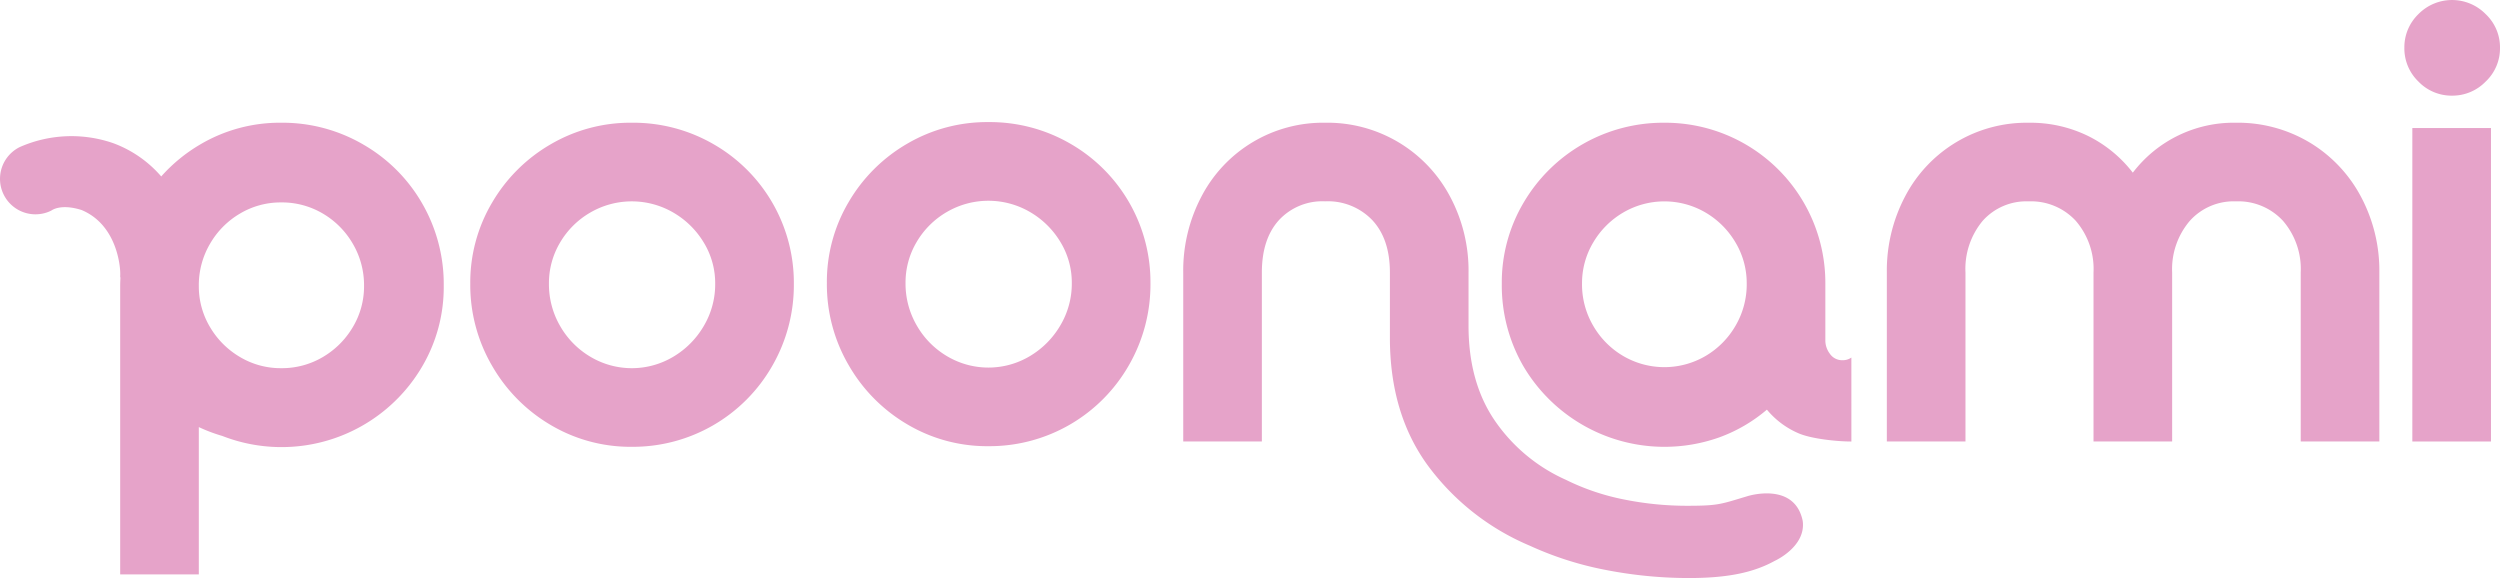 <svg viewBox="0 0 410.342 94.877" height="94.877" width="410.342" xmlns:xlink="http://www.w3.org/1999/xlink" xmlns="http://www.w3.org/2000/svg">
  <defs>
    <clipPath id="clip-path">
      <rect fill="#e6a3c9" transform="translate(0 0)" height="94.877" width="410.342" data-name="Rectangle 3" id="Rectangle_3"></rect>
    </clipPath>
  </defs>
  <g transform="translate(0 0)" data-name="Group 28" id="Group_28">
    <g clip-path="url(#clip-path)" data-name="Group 3" id="Group_3">
      <path fill="#e6a3c9" d="M59.622,23.719A26.324,26.324,0,0,0,46.15,20.144a25.7,25.7,0,0,0-13.3,3.575,26.519,26.519,0,0,0-6.387,5.242,19.167,19.167,0,0,0-7.654-5.377l-.3-.11a20.984,20.984,0,0,0-15.279.671A5.821,5.821,0,1,0,8.415,34.569c.026-.013,1.48-1.2,4.965-.1,6.13,2.55,6.465,10.053,6.342,10.862l.044.289c-.018.43-.039.858-.039,1.3V94.283H32.633V70.1a26.292,26.292,0,0,0,3.845,1.452A26.749,26.749,0,0,0,69.259,60.214a25.7,25.7,0,0,0,3.575-13.3A26.5,26.5,0,0,0,69.3,33.4a26.218,26.218,0,0,0-9.68-9.68m-1.7,29.955A13.8,13.8,0,0,1,52.995,58.6a13.2,13.2,0,0,1-6.845,1.832A13.036,13.036,0,0,1,39.391,58.6a13.785,13.785,0,0,1-4.926-4.926,13.03,13.03,0,0,1-1.832-6.758,13.426,13.426,0,0,1,1.832-6.889,13.683,13.683,0,0,1,4.926-4.971,13.036,13.036,0,0,1,6.759-1.832,13.2,13.2,0,0,1,6.845,1.832,13.7,13.7,0,0,1,4.927,4.971,13.425,13.425,0,0,1,1.831,6.889,13.029,13.029,0,0,1-1.831,6.758" data-name="Path 9" id="Path_9"></path>
      <path fill="#e6a3c9" d="M117.133,23.676A26.334,26.334,0,0,0,103.7,20.144a25.934,25.934,0,0,0-13.3,3.532,26.5,26.5,0,0,0-9.636,9.593,25.69,25.69,0,0,0-3.575,13.3A26.32,26.32,0,0,0,80.769,60.04,26.638,26.638,0,0,0,90.4,69.763a25.691,25.691,0,0,0,13.3,3.575,26.345,26.345,0,0,0,23.065-13.3A26.571,26.571,0,0,0,130.3,46.567a26.208,26.208,0,0,0-13.168-22.891M115.52,53.5a14.163,14.163,0,0,1-5.014,5.058,13.275,13.275,0,0,1-13.6,0A13.811,13.811,0,0,1,91.931,53.5,13.664,13.664,0,0,1,90.1,46.567a13.045,13.045,0,0,1,1.831-6.759A13.7,13.7,0,0,1,96.9,34.881a13.55,13.55,0,0,1,13.6,0,14.057,14.057,0,0,1,5.014,4.927,12.815,12.815,0,0,1,1.875,6.759A13.42,13.42,0,0,1,115.52,53.5" data-name="Path 10" id="Path_10"></path>
      <path fill="#e6a3c9" d="M175.66,23.573a26.334,26.334,0,0,0-13.429-3.532,25.934,25.934,0,0,0-13.3,3.532,26.51,26.51,0,0,0-9.636,9.592,25.7,25.7,0,0,0-3.575,13.3A26.323,26.323,0,0,0,139.3,59.937a26.646,26.646,0,0,0,9.636,9.723,25.691,25.691,0,0,0,13.3,3.575,26.345,26.345,0,0,0,23.065-13.3,26.573,26.573,0,0,0,3.532-13.473A26.2,26.2,0,0,0,175.66,23.573M174.048,53.4a14.174,14.174,0,0,1-5.015,5.058,13.275,13.275,0,0,1-13.6,0,13.811,13.811,0,0,1-4.971-5.058,13.664,13.664,0,0,1-1.831-6.932,13.045,13.045,0,0,1,1.831-6.759,13.7,13.7,0,0,1,4.971-4.927,13.55,13.55,0,0,1,13.6,0,14.068,14.068,0,0,1,5.015,4.927,12.824,12.824,0,0,1,1.875,6.759,13.43,13.43,0,0,1-1.875,6.932" data-name="Path 11" id="Path_11"></path>
      <path fill="#e6a3c9" d="M300.391,58.121a3.64,3.64,0,0,1-.784-2.31V46.567a26.285,26.285,0,0,0-26.423-26.422,26.568,26.568,0,0,0-23.109,13.124,25.692,25.692,0,0,0-3.575,13.3,26.506,26.506,0,0,0,3.531,13.517,26.879,26.879,0,0,0,32.222,11.684,25.452,25.452,0,0,0,7.761-4.533,13.787,13.787,0,0,0,5.189,3.88c2.063.9,6.235,1.351,8.676,1.351V58.689a2.481,2.481,0,0,1-1.482.436,2.44,2.44,0,0,1-2.006-1m-15.522-4.665a13.7,13.7,0,0,1-4.926,4.971,13.389,13.389,0,0,1-13.517,0,13.686,13.686,0,0,1-4.927-4.971,13.425,13.425,0,0,1-1.831-6.889,13.032,13.032,0,0,1,1.831-6.758,13.79,13.79,0,0,1,4.927-4.927,13.383,13.383,0,0,1,13.517,0,13.8,13.8,0,0,1,4.926,4.927,13.033,13.033,0,0,1,1.832,6.758,13.426,13.426,0,0,1-1.832,6.889" data-name="Path 12" id="Path_12"></path>
      <path fill="#e6a3c9" d="M379.069,23.37a22.983,22.983,0,0,0-12.078-3.226,20.834,20.834,0,0,0-16.918,8.2,21.028,21.028,0,0,0-7.324-6.017,21.545,21.545,0,0,0-9.767-2.18,22.5,22.5,0,0,0-20.275,12.077A26.108,26.108,0,0,0,309.7,44.735V72.466h12.907V44.735a12.312,12.312,0,0,1,2.834-8.5,9.6,9.6,0,0,1,7.543-3.183,9.978,9.978,0,0,1,7.717,3.183,12.088,12.088,0,0,1,2.922,8.5V72.466h12.906V44.735a12.233,12.233,0,0,1,2.877-8.459,9.68,9.68,0,0,1,7.587-3.226,9.976,9.976,0,0,1,7.717,3.183,12.088,12.088,0,0,1,2.922,8.5V72.466h12.906V44.735a25.819,25.819,0,0,0-3.052-12.514,22.846,22.846,0,0,0-8.415-8.851" data-name="Path 13" id="Path_13"></path>
      <rect fill="#e6a3c9" transform="translate(395.954 21.016)" height="51.45" width="12.907" data-name="Rectangle 2" id="Rectangle_2"></rect>
      <path fill="#e6a3c9" d="M402.494,15.7a7.6,7.6,0,0,0,5.494-2.311,7.485,7.485,0,0,0,2.354-5.537,7.488,7.488,0,0,0-2.354-5.537,7.736,7.736,0,0,0-11.032,0,7.554,7.554,0,0,0-2.311,5.537,7.551,7.551,0,0,0,2.311,5.537,7.551,7.551,0,0,0,5.538,2.311" data-name="Path 14" id="Path_14"></path>
      <path fill="#e6a3c9" d="M286.856,81.43c-4.39,1.308-4.716,1.587-9.89,1.587A52.325,52.325,0,0,1,266.5,81.971,38.151,38.151,0,0,1,257,78.745a27.9,27.9,0,0,1-11.6-9.637q-4.36-6.321-4.359-15.653v-8.72a25.8,25.8,0,0,0-3.053-12.513,22.766,22.766,0,0,0-20.493-12.078,22.5,22.5,0,0,0-20.275,12.078,26.115,26.115,0,0,0-3.008,12.513V72.466h12.906V44.735q0-5.493,2.791-8.59a9.7,9.7,0,0,1,7.586-3.1,10.089,10.089,0,0,1,7.761,3.1q2.879,3.1,2.878,8.59V55.461q0,12.473,6.279,21.016a40.139,40.139,0,0,0,16.655,13.08,54.628,54.628,0,0,0,12.6,4.012,71.19,71.19,0,0,0,13.56,1.308c6.512,0,10.689-.953,14.083-2.825,0,0,5.148-2.316,4.582-6.543-1.332-6.516-9.037-4.079-9.037-4.079" data-name="Path 15" id="Path_15"></path>
    </g>
  </g>
</svg>
